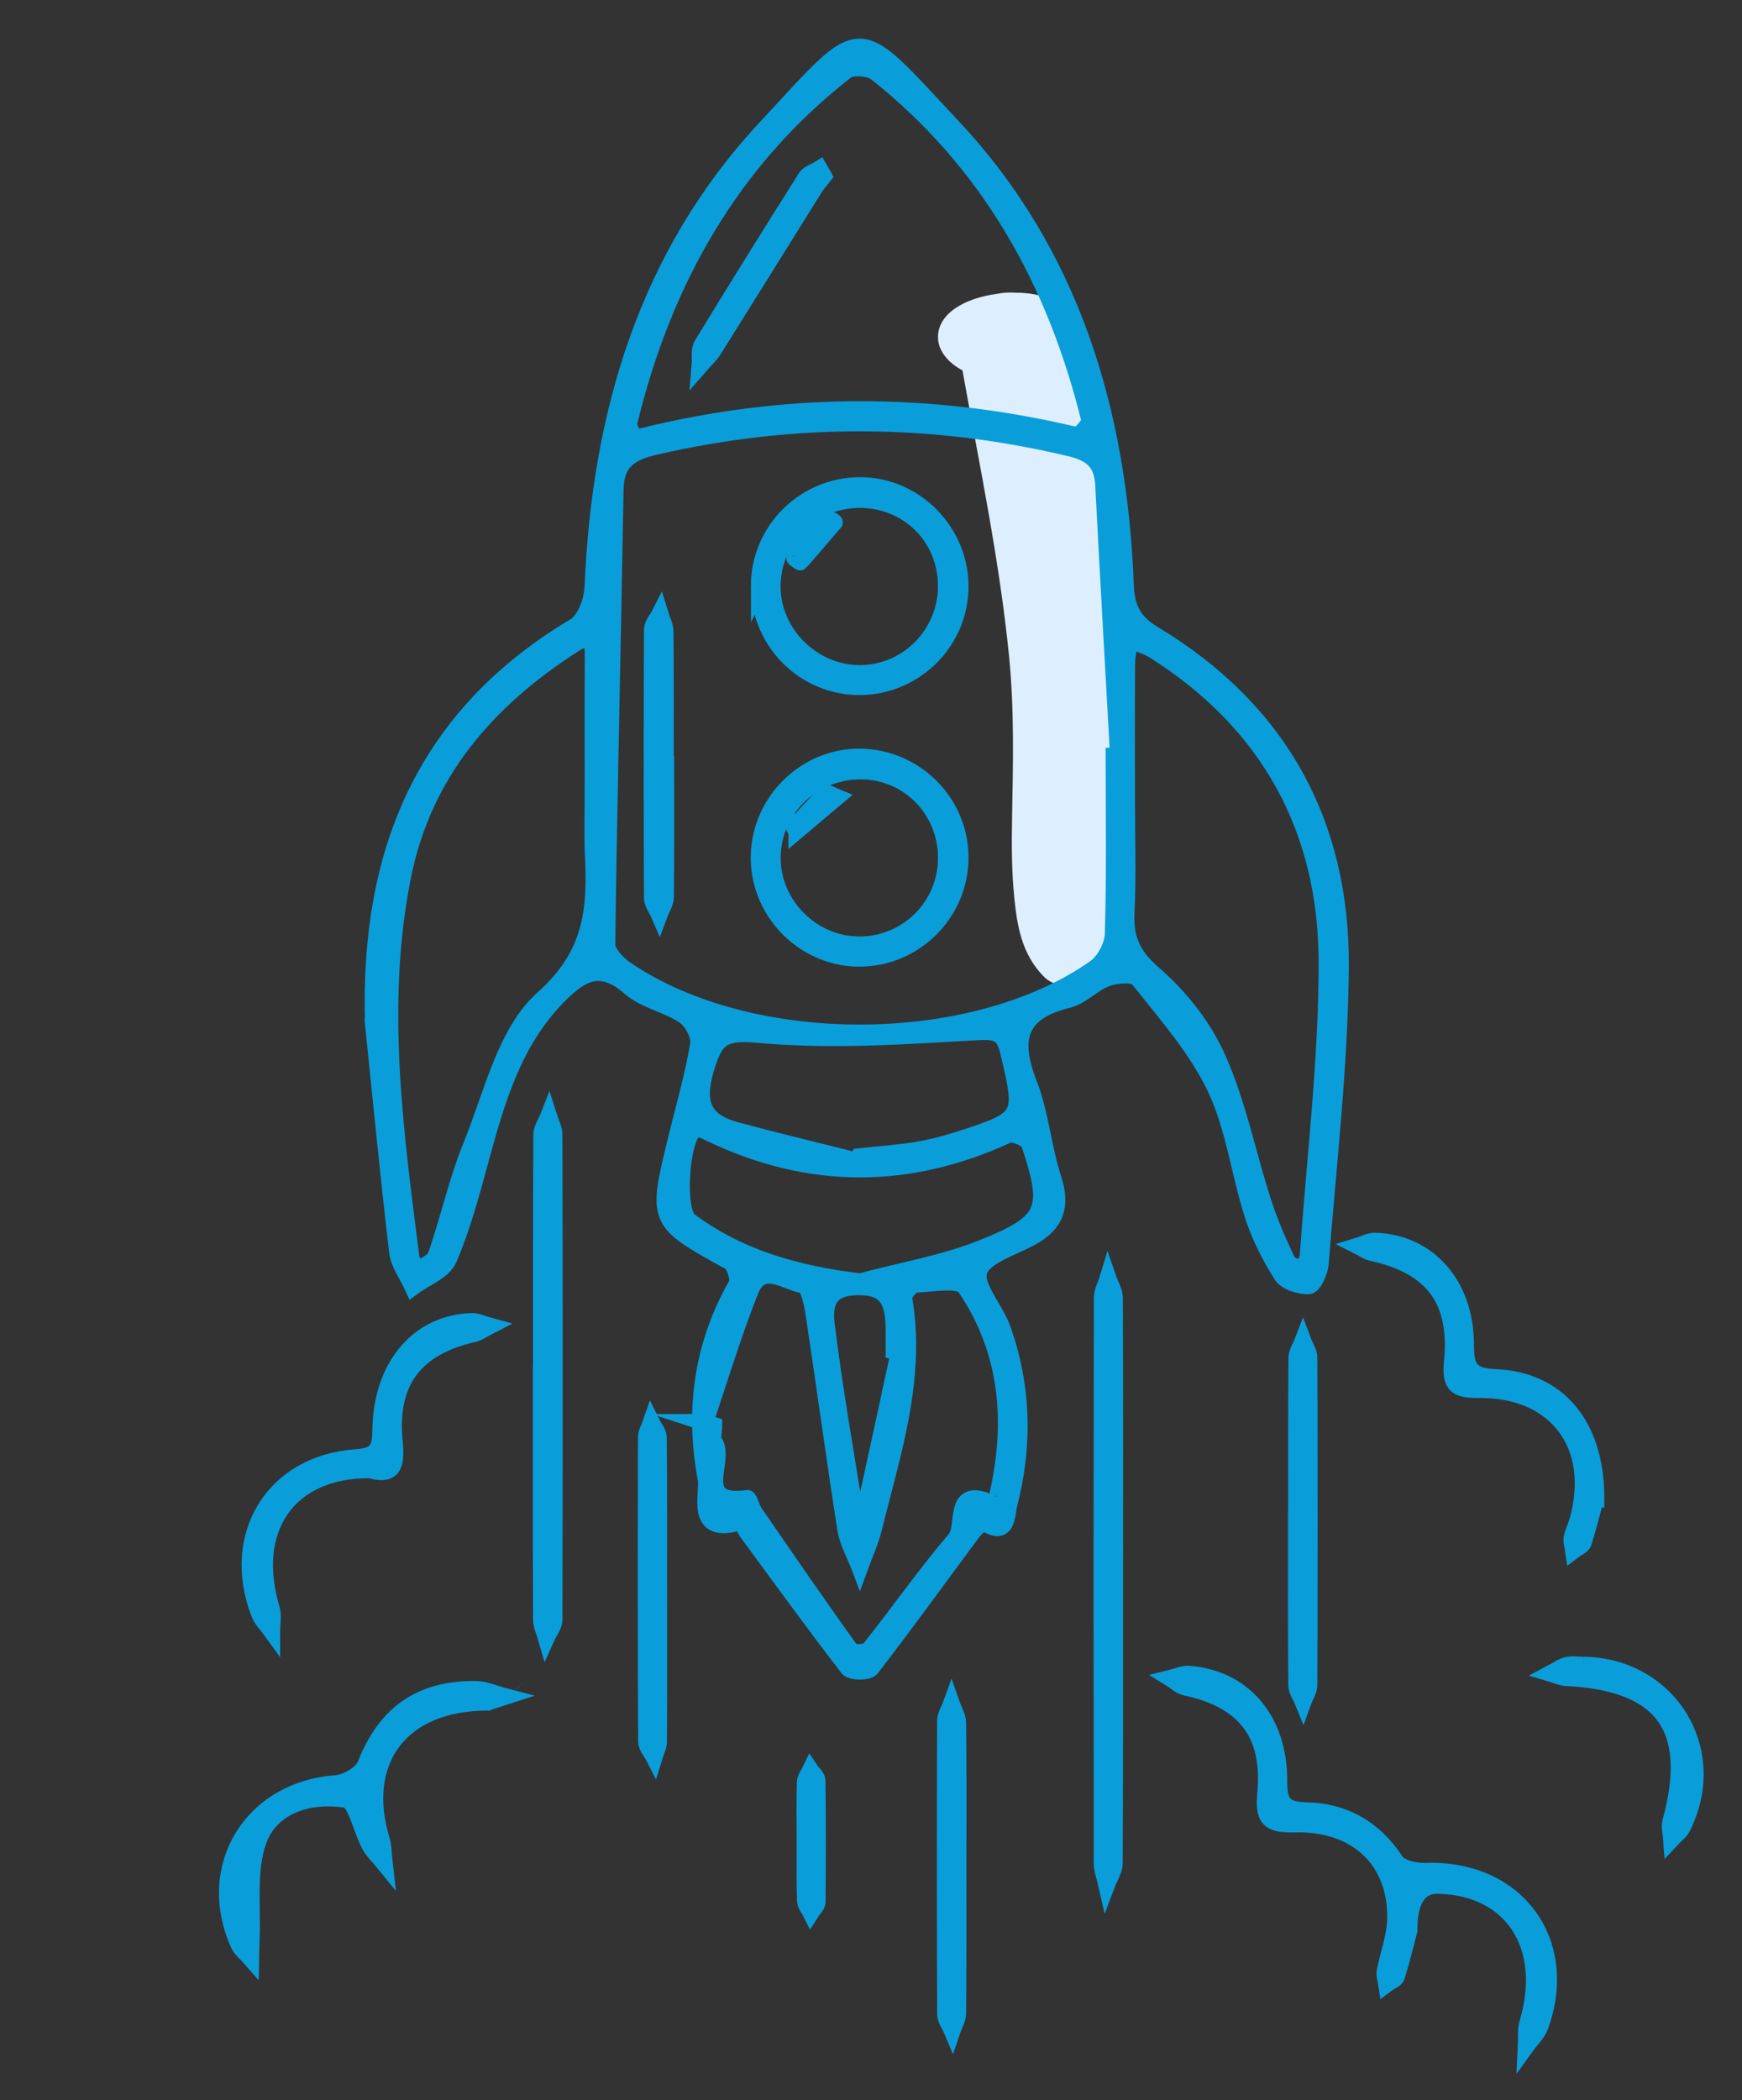 <?xml version="1.0" encoding="UTF-8"?>
<svg id="a" data-name="Layer 1" xmlns="http://www.w3.org/2000/svg" width="308" height="371.25" viewBox="0 0 308 371.25">
  <rect x="0" y="0" width="308" height="371.25" fill="#333333" stroke="none"/>
  <path d="M176.185,51.956c-5.696,.768-10.535,3.537-10.333,7.9,.102,2.2,1.804,4.297,4.32,5.603,3.016,16.842,6.577,33.715,8.25,50.656,.929,9.413,.694,18.878,.522,28.332-.086,4.724-.092,9.488,.387,14.191,.494,4.85,1.249,10.014,5.28,14.037,2.439,2.434,8.264,2.471,10.351-.479,3.211-4.54,3.391-9.547,3.78-14.456,.358-4.516,.569-9.05,.74-13.566,.366-9.685,.832-19.381,.075-29.036-1.484-18.909-5.666-37.703-8.917-56.452-.729-4.205-4.836-6.947-11.085-6.954-1.136-.077-2.259-.002-3.368,.224Z" fill="#ddeffe"/>
  <g>
    <path d="M66.039,181.052c-.956-30.079,8.837-54.354,35.639-70.327,1.832-1.092,3.075-4.547,3.177-6.962,1.275-30.413,9.488-58.46,30.51-81.07,17.799-19.143,15.412-19.05,33.028-.275,21.139,22.53,29.409,50.632,30.572,80.996,.16,4.178,1.434,6.579,4.982,8.714,22.177,13.348,33.271,33.404,33.037,58.989-.159,17.439-2.215,34.863-3.564,52.284-.109,1.408-1.268,3.839-2.007,3.866-1.612,.057-3.994-.672-4.768-1.897-2.097-3.321-3.928-6.936-5.123-10.672-2.382-7.448-3.304-15.516-6.628-22.467-3.348-7.001-8.725-13.08-13.617-19.243-.761-.959-3.858-.729-5.547-.128-2.464,.877-4.475,3.223-6.952,3.829-8.721,2.131-9.988,6.965-6.93,14.794,2.102,5.381,2.542,11.389,4.346,16.914,1.571,4.812,.436,7.939-3.899,10.305-3.326,1.815-8.392,3.3-9.234,6.006-.839,2.697,2.876,6.639,4.143,10.196,3.624,10.175,3.866,20.572,1.176,30.996-.503,1.95-.168,5.998-4.457,3.136-.194-.13-1.522,1.15-2.105,1.935-5.929,7.983-11.747,16.051-17.828,23.916-.523,.676-3.468,.656-4.002-.034-6.077-7.864-11.906-15.92-17.791-23.932-.483-.658-1.104-2.025-1.311-1.96-8.327,2.638-5.529-4.881-6.032-7.57-2.232-11.928-.761-23.527,5.423-34.316,.505-.88-.328-3.56-1.27-4.081-12.899-7.13-12.936-7.074-9.473-21.371,1.372-5.666,3.027-11.282,3.987-17.016,.261-1.556-1.093-4.115-2.489-5.066-2.992-2.038-7.029-2.722-9.674-5.053-5.203-4.587-8.739-2.444-12.674,1.554-7.971,8.098-10.906,18.476-13.771,28.972-1.617,5.922-3.205,11.915-5.62,17.525-.923,2.144-4.12,3.309-6.28,4.921-.936-2.054-2.46-4.038-2.712-6.172-1.579-13.393-2.875-26.819-4.264-40.235Zm130.947-47.437c.261-.014,.521-.029,.782-.043-.883-15.947-1.804-31.892-2.622-47.842-.202-3.938-2.027-5.625-5.932-6.553-24.435-5.813-48.802-5.917-73.284-.297-4.494,1.032-7.097,2.634-7.181,7.66-.447,26.793-1.114,53.583-1.465,80.377-.019,1.486,1.809,3.432,3.276,4.437,22.014,15.08,61.457,15.008,83.106-.259,1.68-1.185,3.111-3.932,3.173-5.997,.318-10.486,.147-20.987,.147-31.483Zm-84.874-56.117c1.129-.253,1.292-.286,1.454-.326,25.548-6.314,51.096-6.299,76.692-.2,.59,.141,2.591-2.054,2.411-2.785-6.016-24.453-17.728-45.496-37.709-61.345-1.203-.954-4.314-1.192-5.419-.33-20.404,15.93-32.287,37.229-38.332,62.062-.214,.877,.599,2.004,.903,2.923Zm-7.234,63.181c0-8.165-.039-16.331,.021-24.496,.021-2.79-.374-4.312-3.528-2.286-15.325,9.843-26.546,22.701-30.207,41.073-4.477,22.474-1.368,44.81,1.468,67.135,.11,.869,.799,1.664,1.218,2.493,1.133-.879,2.901-1.539,3.293-2.675,2.225-6.429,3.673-13.155,6.235-19.433,3.672-9.001,6.011-20.023,12.679-25.958,8.682-7.726,9.339-15.707,8.861-25.356-.173-3.491-.028-6.998-.041-10.497Zm94.293,.223c0,6.831,.24,13.673-.083,20.489-.221,4.677,1.172,7.621,4.935,10.871,4.639,4.005,8.8,9.315,11.27,14.9,3.537,7.999,5.261,16.789,7.951,25.179,1.159,3.614,2.682,7.128,4.304,10.563,.381,.806,1.834,1.106,2.794,1.639,.333-.877,.901-1.737,.965-2.632,1.225-17.253,3.346-34.511,3.336-51.767-.014-23.583-10.272-42.374-30.54-55.164-1.324-.835-2.902-1.267-4.362-1.887-.192,1.439-.54,2.877-.55,4.318-.055,7.83-.026,15.661-.02,23.492Zm-74.58,110.535c.534,.175,1.067,.349,1.601,.524,0,.999-.406,2.292,.069,2.946,2.262,3.117-3.932,11.302,5.887,9.975,.291-.039,.703,1.717,1.247,2.507,5.609,8.158,11.212,16.321,16.996,24.353,.38,.527,2.83,.476,3.303-.117,5.171-6.476,9.914-13.306,15.285-19.602,1.861-2.182-.783-9.792,6.581-6.124,.023,.011,.713-.99,.846-1.574,2.962-13.036,1.906-25.614-5.73-36.821-1.031-1.513-5.808-.657-8.83-.499-.766,.04-2.19,1.738-2.066,2.459,2.438,14.162-2.049,27.388-5.353,40.764-.569,2.305-1.6,4.496-2.417,6.74-.846-2.225-2.11-4.386-2.469-6.687-1.989-12.738-3.718-25.516-5.647-38.264-.266-1.757-.956-4.771-1.777-4.887-3.168-.447-7.413-4.244-9.515,1.062-3.015,7.612-5.372,15.484-8.01,23.245Zm27.474-24.855c7.17-1.91,14.601-3.163,21.453-5.878,11.675-4.627,12.413-6.822,8.536-18.522-.304-.917-2.924-2.054-3.802-1.648-17.581,8.116-35.051,8.179-52.544-.176-.862-.412-2.021-1.039-2.739-.767-2.595,.983-3.492,14.464-1.122,16.223,8.874,6.586,18.973,9.419,30.219,10.768Zm-.289-21.281c.091-.282,.183-.565,.274-.847,3.309-.353,6.64-.566,9.919-1.102,2.618-.427,5.218-1.101,7.745-1.915,11.37-3.665,11.36-3.914,8.661-15.35-.828-3.509-2.01-3.926-5.655-3.716-12.865,.742-25.869,1.643-38.635,.469-6.487-.596-7.77,.733-9.384,6.304-1.762,6.085-.195,9.175,5.447,10.693,7.179,1.931,14.415,3.652,21.627,5.464Zm7.235,33.612c-.31-.058-.62-.115-.93-.173,0-1.498,.051-2.997-.01-4.492-.172-4.232-1.133-6.951-6.643-6.805-5.556,.147-5.712,3.697-5.313,6.932,1.337,10.847,3.233,21.625,4.961,32.422,.083,.518,.603,.965,.92,1.446,.34-.525,.865-1.01,.992-1.582,2.038-9.242,4.025-18.496,6.023-27.747Z" fill="#099eda" stroke="#099eda" stroke-miterlimit="10" stroke-width="3"/>
    <path d="M249.095,341.272c-.355,1.353-1.173,4.725-2.177,8.04-.174,.574-1.137,.91-1.735,1.355-.104-.714-.405-1.466-.279-2.137,.584-3.089,1.782-6.143,1.859-9.231,.257-10.392-6.786-17.203-17.89-16.896-4.627,.128-5.476-1.016-5.071-5.501,.961-10.641-3.818-16.48-14.216-18.698-.924-.197-1.718-1.008-2.572-1.533,1.038-.253,2.096-.787,3.112-.716,9.608,.667,16.013,8.021,15.967,18.863-.016,3.743,.76,5.179,4.797,5.259,6.694,.133,12.036,3.104,15.85,8.943,.816,1.25,3.535,1.833,5.343,1.769,15.937-.561,25.61,12.389,20.199,27.354-.457,1.264-1.582,2.287-2.397,3.421,.069-1.329-.121-2.736,.248-3.976,4.045-13.573-2.689-24.008-15.784-24.339q-5.265-.133-5.254,8.022Z" fill="#099eda" stroke="#099eda" stroke-miterlimit="10" stroke-width="3"/>
    <path d="M197.07,279.891c-.009,16.49,.02,32.98-.069,49.469-.007,1.236-.866,2.468-1.328,3.702-.276-1.233-.793-2.466-.794-3.699-.039-33.312-.036-66.624,.023-99.935,.002-1.146,.651-2.291,.998-3.436,.393,1.144,1.124,2.287,1.129,3.432,.074,16.822,.051,33.644,.041,50.467Z" fill="#099eda" stroke="#099eda" stroke-miterlimit="10" stroke-width="3"/>
    <path d="M86.169,300.866c-15.58,.01-22.919,10.557-18.761,24.325,.393,1.301,.35,2.733,.509,4.105-.853-1.051-1.892-2.001-2.523-3.172-1.491-2.768-2.451-7.807-4.222-8.081-6.341-.983-13.211,.947-15.514,7.293-1.944,5.357-.968,11.775-1.272,17.724-.052,1.02-.043,2.042-.062,3.063-.707-.811-1.662-1.51-2.083-2.448-6.127-13.661,2.288-27.322,17.185-28.385,1.869-.133,4.609-1.74,5.237-3.336,3.515-8.946,9.618-13.443,19.496-13.313,1.681,.022,3.353,.812,5.029,1.247-1.545,.5-3.089,1-3.016,.976Z" fill="#099eda" stroke="#099eda" stroke-miterlimit="10" stroke-width="3"/>
    <path d="M95.744,242.976c0-14.129-.027-28.257,.054-42.386,.006-1.075,.781-2.145,1.198-3.217,.329,1.05,.943,2.099,.946,3.15,.058,28.59,.069,57.181,0,85.772-.003,1.053-.878,2.105-1.347,3.157-.294-1.03-.84-2.059-.844-3.091-.056-14.461-.038-28.923-.038-43.385h.031Z" fill="#099eda" stroke="#099eda" stroke-miterlimit="10" stroke-width="3"/>
    <path d="M65.387,259.791c-14.475-.069-21.659,10.4-17.41,24.638,.352,1.18,.049,2.556,.051,3.84-.727-1.012-1.71-1.925-2.143-3.05-5.308-13.8,2.504-26.553,17.121-27.552,3.612-.247,4.292-1.485,4.326-4.773,.117-11.319,6.614-18.98,16.054-19.292,1.013-.033,2.046,.512,3.069,.789-.915,.464-1.783,1.14-2.753,1.36-10.311,2.344-15.032,8.409-14.01,18.997,.395,4.09-.001,6.284-4.304,5.042Z" fill="#099eda" stroke="#099eda" stroke-miterlimit="10" stroke-width="3"/>
    <path d="M282.151,264.609c-.362,1.356-1.194,4.721-2.21,8.029-.179,.584-1.128,.932-1.721,1.39-.101-.72-.376-1.469-.26-2.152,.166-.971,.665-1.879,.944-2.836,3.893-13.38-3.551-23.573-17.443-23.43-3.978,.041-5.06-.74-4.652-4.941,1.07-11.031-3.586-16.953-14.21-19.259-.845-.183-1.603-.766-2.401-1.163,.977-.297,1.964-.879,2.931-.848,9.303,.299,15.952,7.628,15.976,18.216,.009,4.086,.701,5.715,5.303,5.897,10.807,.426,17.686,8.172,17.744,21.098Z" fill="#099eda" stroke="#099eda" stroke-miterlimit="10" stroke-width="3"/>
    <path d="M229.255,268.447c0-9.474-.033-18.947,.049-28.42,.008-.982,.696-1.959,1.069-2.938,.363,.968,1.041,1.935,1.044,2.904,.062,19.279,.062,38.559,0,57.838-.003,.977-.666,1.952-1.022,2.927-.388-.964-1.106-1.926-1.114-2.893-.083-9.805-.051-19.612-.051-29.418h.024Z" fill="#099eda" stroke="#099eda" stroke-miterlimit="10" stroke-width="3"/>
    <path d="M116.448,281.482c.005,8.798,.029,17.597-.03,26.395-.006,.893-.507,1.783-.779,2.674-.457-.899-1.309-1.797-1.313-2.698-.081-17.928-.077-35.857-.029-53.785,.002-.875,.56-1.747,.859-2.621,.429,.882,1.221,1.76,1.23,2.646,.091,9.129,.056,18.26,.061,27.39Z" fill="#099eda" stroke="#099eda" stroke-miterlimit="10" stroke-width="3"/>
    <path d="M169.367,329.975c-.004,8.64,.029,17.28-.049,25.919-.009,1.001-.632,1.996-.97,2.994-.399-.95-1.143-1.899-1.147-2.852-.072-17.28-.073-34.56-.012-51.84,.004-.995,.67-1.988,1.028-2.982,.385,1.113,1.09,2.222,1.103,3.339,.093,8.473,.051,16.947,.047,25.421Z" fill="#099eda" stroke="#099eda" stroke-miterlimit="10" stroke-width="3"/>
    <path d="M280.003,294.351c15.158,.237,24.224,15.167,17.413,28.662-.397,.786-1.22,1.357-1.844,2.027-.066-1.005-.407-2.084-.156-3.003,4.539-16.643-1.299-24.688-18.544-25.518-.874-.042-1.73-.477-2.594-.729,.912-.48,1.778-1.139,2.75-1.387,.936-.239,1.98-.052,2.977-.052Z" fill="#099eda" stroke="#099eda" stroke-miterlimit="10" stroke-width="3"/>
    <path d="M142.359,325.006c-.009-3.331-.062-6.663,.035-9.991,.02-.694,.598-1.371,.919-2.056,.396,.59,1.13,1.176,1.137,1.771,.084,7.16,.088,14.321,.015,21.481-.006,.607-.712,1.208-1.093,1.811-.335-.675-.941-1.343-.959-2.026-.096-3.661-.045-7.326-.054-10.99Z" fill="#099eda" stroke="#099eda" stroke-miterlimit="10" stroke-width="3"/>
    <path d="M134.258,103.672c-.042-9.808,7.95-17.81,17.799-17.824,9.519-.013,17.498,7.869,17.681,17.465,.187,9.786-7.726,17.913-17.572,18.048-9.778,.134-17.867-7.856-17.908-17.69Zm33.082-.243c-.08-8.514-6.738-15.115-15.285-15.153-8.599-.038-15.628,6.983-15.545,15.527,.08,8.242,7.134,15.225,15.417,15.261,8.562,.038,15.495-6.995,15.414-15.635Z" fill="#099eda" stroke="#099eda" stroke-miterlimit="10" stroke-width="3"/>
    <path d="M134.244,151.06c.308-9.594,8.392-17.37,17.909-17.225,9.84,.15,17.769,8.293,17.584,18.06-.185,9.809-8.365,17.673-18.169,17.468-9.731-.203-17.637-8.557-17.324-18.303Zm33.102,.553c-.012-8.509-6.707-15.312-15.106-15.35-8.674-.04-15.678,6.805-15.709,15.352-.031,8.479,7.203,15.581,15.706,15.419,8.427-.16,15.121-6.992,15.108-15.42Z" fill="#099eda" stroke="#099eda" stroke-miterlimit="10" stroke-width="3"/>
    <path d="M117.698,135.112c0,7.824,.041,15.648-.05,23.471-.012,1.017-.707,2.027-1.085,3.04-.418-.967-1.196-1.932-1.2-2.901-.076-15.814-.077-31.629,.004-47.443,.005-.912,.857-1.821,1.315-2.731,.314,1.031,.891,2.059,.901,3.092,.076,7.823,.042,15.648,.042,23.471,.025,0,.049,0,.074,0Z" fill="#099eda" stroke="#099eda" stroke-miterlimit="10" stroke-width="3"/>
    <path d="M145.603,31.133c-.563,.717-1.137,1.327-1.573,2.024-5.968,9.553-11.902,19.128-17.891,28.668-.632,1.007-1.558,1.83-2.348,2.738,.106-1.219-.191-2.682,.379-3.618,6.024-9.904,12.165-19.739,18.357-29.54,.452-.715,1.552-1.02,2.351-1.516,.229,.392,.458,.785,.725,1.243Z" fill="#099eda" stroke="#099eda" stroke-miterlimit="10" stroke-width="3"/>
    <path d="M147.489,92.342c-2.019,2.367-3.994,4.69-6.017,6.971-.025,.028-.998-.647-.961-.723,.618-1.294,1.087-2.791,2.073-3.745,1.236-1.196,2.894-1.969,4.423-2.83,.156-.088,.674,.467,.482,.326Z" fill="#099eda" stroke="#099eda" stroke-miterlimit="10" stroke-width="3"/>
    <path d="M140.899,146.837c.161,.215-.492-.499-.42-.582,1.793-2.06,3.625-4.091,5.577-5.999,.196-.191,1.198,.443,1.826,.694-2.258,1.904-4.517,3.807-6.983,5.887Z" fill="#099eda" stroke="#099eda" stroke-miterlimit="10" stroke-width="3"/>
  </g>
</svg>